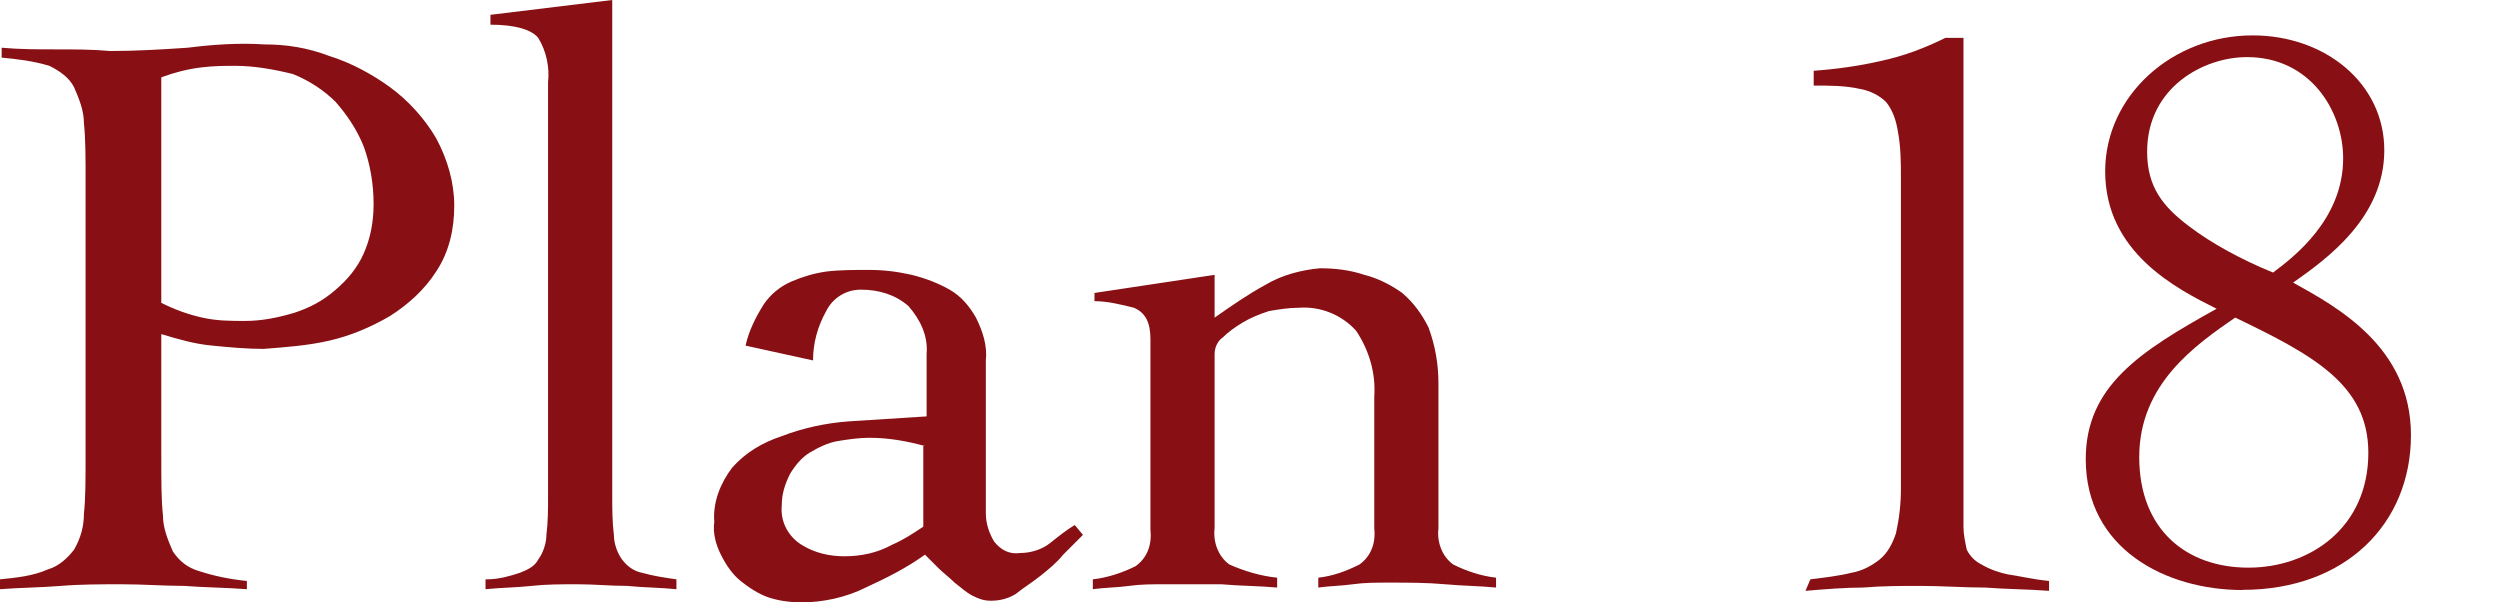 <?xml version="1.0" encoding="UTF-8"?><svg id="_レイヤー_1" xmlns="http://www.w3.org/2000/svg" width="151.9" height="36.6" viewBox="0 0 151.9 36.6"><defs><style>.cls-1{isolation:isolate;}.cls-2{fill:#881014;}</style></defs><path class="cls-2" d="m15,35.8c-1.3-.1-2.5-.1-3.8-.2-1.2,0-2.5-.1-3.8-.1-1.2,0-2.5,0-3.7.1s-2.4.1-3.7.2v-.6c1-.1,2-.2,2.9-.6.7-.2,1.2-.7,1.6-1.2.4-.7.6-1.4.6-2.2.1-.9.1-2.1.1-3.5V11c0-1.4,0-2.6-.1-3.5,0-.8-.3-1.5-.6-2.2-.3-.6-.9-1-1.5-1.3-1-.3-1.9-.4-2.9-.5v-.6c1.1.1,2.2.1,3.3.1s2.2,0,3.3.1c1.6,0,3.2-.1,4.7-.2,1.6-.2,3.1-.3,4.7-.2,1.3,0,2.6.2,3.9.7,1.3.4,2.6,1.1,3.7,1.9s2.1,1.9,2.8,3.1c.7,1.3,1.1,2.7,1.1,4.1s-.3,2.8-1.1,4c-.7,1.1-1.7,2-2.8,2.7-1.2.7-2.4,1.2-3.7,1.5-1.3.3-2.7.4-4,.5-1,0-2.1-.1-3.1-.2-1.1-.1-2.1-.4-3.1-.7v7.5c0,1.4,0,2.6.1,3.5,0,.8.3,1.5.6,2.2.4.6.9,1,1.6,1.2.9.3,1.9.5,2.9.6v.5Zm-5.2-17.4c.8.4,1.6.7,2.5.9.9.2,1.7.2,2.6.2,1,0,2-.2,3-.5.9-.3,1.7-.7,2.5-1.4.7-.6,1.3-1.3,1.7-2.2.4-.9.6-1.9.6-3,0-1.2-.2-2.4-.6-3.5-.4-1-1-1.9-1.7-2.7-.7-.7-1.6-1.3-2.6-1.7-1.2-.3-2.4-.5-3.5-.5-.6,0-1.3,0-2.1.1s-1.6.3-2.4.6c0,0,0,13.7,0,13.7Zm19.8,16.8c.7,0,1.4-.2,2-.4.5-.2.9-.4,1.1-.8.3-.4.5-1,.5-1.5.1-.8.1-1.6.1-2.4V5c.1-.9-.1-1.9-.6-2.7-.4-.5-1.4-.8-2.9-.8v-.6l7.4-.9v30.1c0,.8,0,1.6.1,2.4,0,.5.2,1.1.5,1.5s.7.7,1.2.8c.7.2,1.4.3,2.1.4v.6c-1-.1-2-.1-3-.2-1,0-2-.1-3-.1s-1.9,0-2.8.1-1.8.1-2.8.2v-.6h.1Zm15.7-14.2c.2-.9.6-1.7,1.1-2.5.4-.6,1-1.1,1.7-1.4s1.4-.5,2.1-.6c.8-.1,1.7-.1,2.6-.1s1.7.1,2.6.3c.8.2,1.6.5,2.3.9s1.2,1,1.6,1.7c.4.8.7,1.7.6,2.6v9.3c0,.6.2,1.2.5,1.7.4.5.9.8,1.6.7.6,0,1.3-.2,1.8-.6.5-.4,1-.8,1.5-1.1l.5.6-1.2,1.2c-.4.5-.9.9-1.4,1.3-.5.4-1,.7-1.5,1.1-.5.3-1,.4-1.5.4-.4,0-.7-.1-1.1-.3-.4-.2-.7-.5-1.1-.8-.3-.3-.7-.6-1-.9l-.8-.8c-1.1.8-2.3,1.4-3.6,2-1.2.6-2.6.9-3.9.9-.7,0-1.4-.1-2-.3s-1.2-.6-1.7-1-.9-1-1.2-1.6-.5-1.3-.4-2c-.1-1.2.4-2.4,1.1-3.3.8-.9,1.8-1.5,3-1.9,1.3-.5,2.7-.8,4.1-.9,1.6-.1,3.1-.2,4.7-.3v-3.8c.1-1.1-.4-2.1-1.1-2.9-.8-.7-1.8-1-2.9-1-.9,0-1.7.5-2.1,1.3-.5.9-.8,1.9-.8,3,0,0-4.1-.9-4.1-.9Zm10.9,6.1c-1.1-.3-2.2-.5-3.4-.5-.6,0-1.3.1-1.9.2-.6.1-1.2.4-1.7.7-.5.3-.9.8-1.2,1.3-.3.6-.5,1.2-.5,1.9-.1,1,.4,1.9,1.2,2.4s1.7.7,2.6.7c1,0,2-.2,2.9-.7.7-.3,1.3-.7,1.9-1.1v-4.9s.1,0,.1,0Zm10.3-9.3l7.3-1.1v2.6c1-.7,2-1.4,3.1-2,1-.6,2.2-.9,3.3-1,.9,0,1.8.1,2.7.4.8.2,1.6.6,2.3,1.1.7.6,1.2,1.3,1.6,2.1.4,1.1.6,2.2.6,3.4v8.8c-.1.8.2,1.7.9,2.2.8.4,1.7.7,2.6.8v.6c-1-.1-2-.1-3.1-.2s-2.2-.1-3.4-.1c-.8,0-1.5,0-2.2.1s-1.4.1-2.1.2v-.6c.9-.1,1.7-.4,2.5-.8.7-.5,1-1.3.9-2.2v-8c.1-1.4-.3-2.8-1.1-4-.9-1-2.2-1.5-3.5-1.4-.6,0-1.2.1-1.8.2-.6.2-1.1.4-1.6.7-.5.3-.9.6-1.2.9-.3.2-.5.6-.5,1v10.6c-.1.8.2,1.7.9,2.2.9.4,1.9.7,2.9.8v.6c-1.1-.1-2.3-.1-3.4-.2h-3.4c-.8,0-1.5,0-2.2.1s-1.5.1-2.2.2v-.6c.9-.1,1.8-.4,2.6-.8.7-.5,1-1.3.9-2.2v-11.6c0-1-.3-1.6-1-1.9-.8-.2-1.6-.4-2.4-.4,0,0,0-.5,0-.5Zm43.5,17.4c.8-.1,1.7-.2,2.5-.4.6-.1,1.2-.4,1.7-.8.5-.4.8-1,1-1.6.2-.9.3-1.8.3-2.7V10.9c0-1,0-2-.2-3-.1-.6-.3-1.2-.7-1.7-.4-.4-1-.7-1.6-.8-.9-.2-1.8-.2-2.8-.2v-.9c1.4-.1,2.8-.3,4.1-.6,1.4-.3,2.7-.8,3.9-1.4h1.1v29.7c0,.5.1.9.2,1.4.2.4.5.7.9.9.5.3,1.1.5,1.6.6.7.1,1.5.3,2.5.4v.6c-1.3-.1-2.6-.1-3.9-.2-1.3,0-2.6-.1-3.9-.1-1.2,0-2.3,0-3.5.1-1.1,0-2.3.1-3.5.2l.3-.7Z"/><g class="cls-1"><path class="cls-2" d="m136.26,35.85c-4.66,0-9.53-2.5-9.53-7.95,0-4.44,3.29-6.55,7.95-9.14-2.46-1.23-6.77-3.43-6.77-8.35,0-4.61,4.09-8.26,8.96-8.26,4.39,0,8,2.9,8,6.98s-3.47,6.59-5.54,8.04c2.68,1.49,7.16,3.91,7.16,9.27s-3.95,9.4-10.24,9.4Zm-.44-16.56c-2.42,1.67-5.84,4.04-5.84,8.48s2.9,6.72,6.63,6.72,7.29-2.42,7.29-6.98c0-4.13-3.34-5.93-8.08-8.21Zm.7-15.82c-2.64,0-6.06,1.85-6.06,5.75,0,2.15.97,3.34,2.55,4.53,1.32,1.01,3.16,2.02,5.1,2.81,1.23-.92,4.26-3.21,4.26-6.94,0-2.86-1.98-6.15-5.84-6.15Z"/></g></svg>